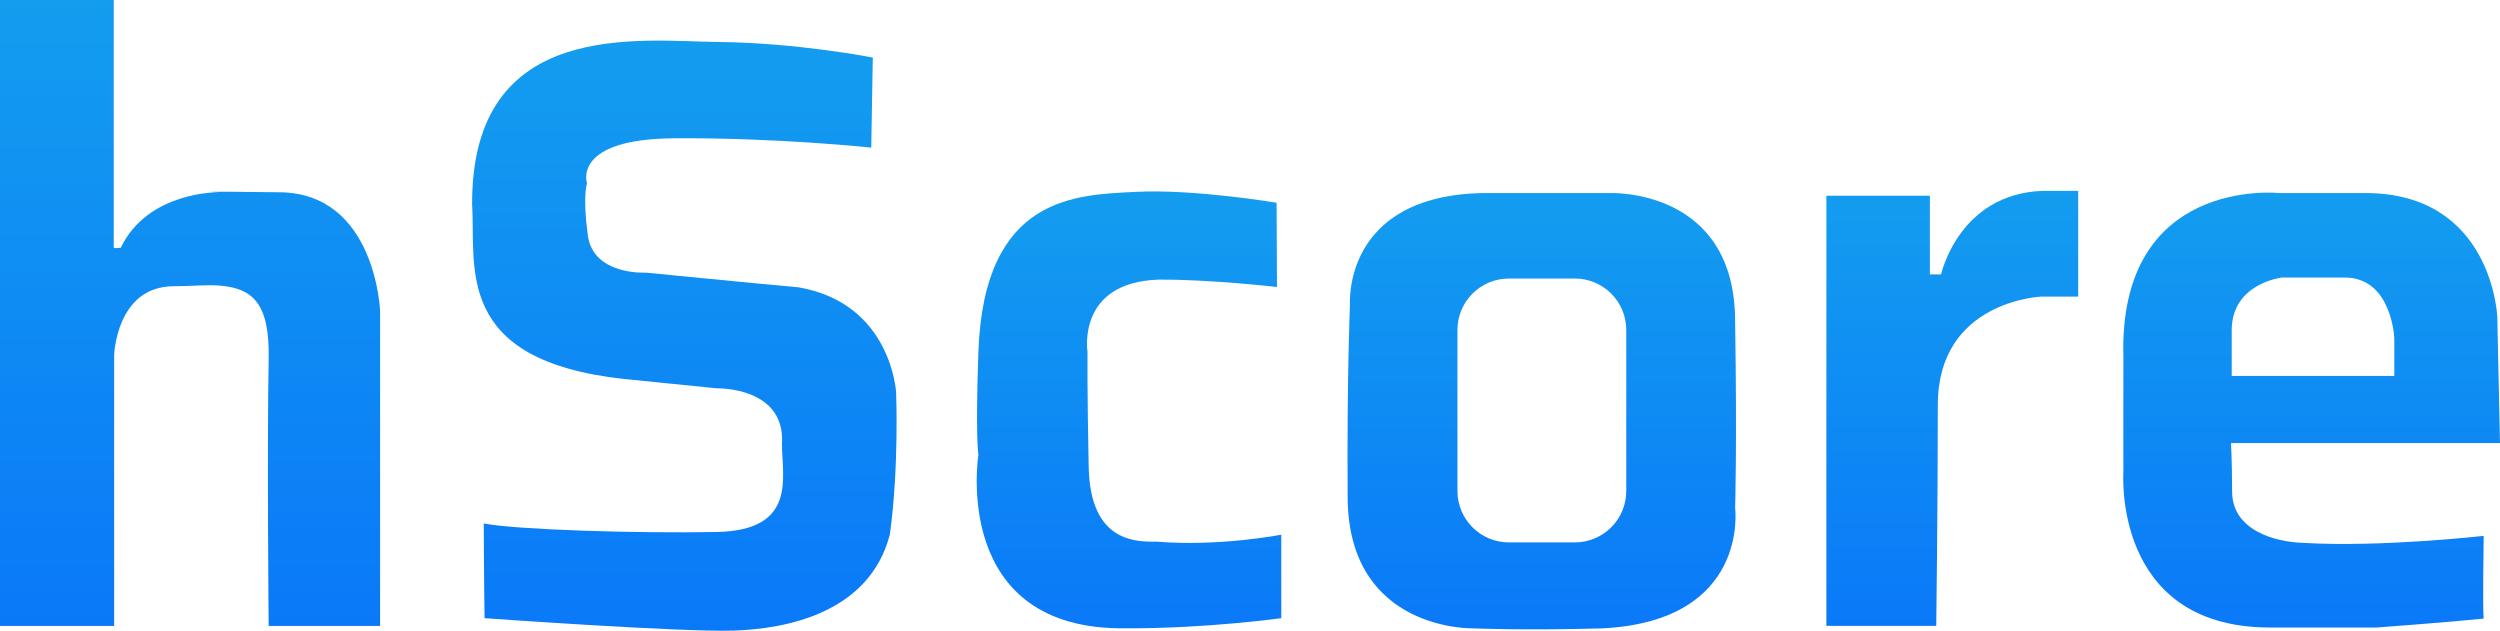 <?xml version="1.0" encoding="utf-8"?>
<!-- Generator: Adobe Illustrator 22.1.0, SVG Export Plug-In . SVG Version: 6.00 Build 0)  -->
<svg version="1.1" id="Layer_1" xmlns="http://www.w3.org/2000/svg" xmlns:xlink="http://www.w3.org/1999/xlink" x="0px" y="0px"
	 viewBox="0 0 3219.5 812.3" style="enable-background:new 0 0 3219.5 812.3;" xml:space="preserve">
<style type="text/css">
	.st0{fill:#097FFA;}
	.st1{stroke:#FFFFFF;stroke-width:10;stroke-miterlimit:10;}
	.st2{fill:url(#SVGID_1_);}
	.st3{fill:url(#SVGID_2_);}
	.st4{fill:url(#SVGID_3_);}
	.st5{fill:url(#SVGID_4_);}
	.st6{fill:url(#SVGID_5_);}
	.st7{fill:url(#SVGID_6_);}
	.st8{fill:#0A79F8;}
	.st9{fill:#139DEF;}
</style>
<g>
	<linearGradient id="SVGID_1_" gradientUnits="userSpaceOnUse" x1="1985.476" y1="248.558" x2="1985.476" y2="810.471">
		<stop  offset="4.381747e-07" style="stop-color:#139DEF"/>
		<stop  offset="1" style="stop-color:#0A79F8"/>
	</linearGradient>
	<path class="st2" d="M2234.5,415.6c1-174.5-162-167-162-167h-161c-183.5,2.5-173,144-173,144s-4,85.5-3,250.5
		c2.5,170.5,162,166.1,162,166.1s64,2.9,166,0c190-9.4,171-155.1,171-155.1S2237,571.1,2234.5,415.6z M2094.3,632.3
		c0,36.5-29.6,66.2-66.2,66.2h-85c-36.5,0-66.2-29.6-66.2-66.2V424.9c0-36.5,29.6-66.2,66.2-66.2h85c36.5,0,66.2,29.6,66.2,66.2
		V632.3z"/>
	<linearGradient id="SVGID_2_" gradientUnits="userSpaceOnUse" x1="244.75" y1="0" x2="244.75" y2="806.108">
		<stop  offset="4.381747e-07" style="stop-color:#139DEF"/>
		<stop  offset="1" style="stop-color:#0A79F8"/>
	</linearGradient>
	<path class="st3" d="M0,0v806.1h147V457.6c0,0,2.5-89,77-89c21.5,0,42.3-2.2,59-0.8c41.1,3.4,64.4,21.3,63,93.8
		c-2.2,114,0,344.5,0,344.5h143.5V400.6c0,0-5.5-151.5-129-153c-129.5-1.6-79,0-79,0s-91-1.5-126,71.5c-9,1-9,0-9,0V0H0z"/>
	<linearGradient id="SVGID_3_" gradientUnits="userSpaceOnUse" x1="881.318" y1="52.304" x2="881.318" y2="812.263">
		<stop  offset="4.381747e-07" style="stop-color:#139DEF"/>
		<stop  offset="1" style="stop-color:#0A79F8"/>
	</linearGradient>
	<path class="st4" d="M1124,74.1c0,0-97-19-198-20s-319-32-318,209c5,80-25,201,196,225c138,14,120,12,120,12s88-2,83,72
		c0,42,20,111-84,113s-260-3-300-11c0,45,1,122,1,122s251,18,320,16s176-23,202-124c12-88,8-183,8-183s-6-114-125-135
		c-66-6-197-19-197-19s-68,4-75-48s-1-67-1-67s-20-57,112-58s254,12,254,12L1124,74.1z"/>
	<linearGradient id="SVGID_4_" gradientUnits="userSpaceOnUse" x1="1453.905" y1="246.528" x2="1453.905" y2="809.16">
		<stop  offset="4.381747e-07" style="stop-color:#139DEF"/>
		<stop  offset="1" style="stop-color:#0A79F8"/>
	</linearGradient>
	<path class="st5" d="M1644,261.1c0,0-107-18-182-14s-195,4-202,206c-4,111,0,132.5,0,132.5s-36.8,227.5,191.1,223.5
		c100.9,0.5,198.9-13,198.9-13V688.6c0,0-79.5,15.5-159.5,9c-26,0-86.5,2.5-88.5-96.5s-1.5-148-1.5-148s-14.5-89.5,91.5-93
		c65.5-0.5,152.5,9.5,152.5,9.5L1644,261.1z"/>
	<linearGradient id="SVGID_5_" gradientUnits="userSpaceOnUse" x1="2514.125" y1="245.858" x2="2514.125" y2="806.068">
		<stop  offset="4.381747e-07" style="stop-color:#139DEF"/>
		<stop  offset="1" style="stop-color:#0A79F8"/>
	</linearGradient>
	<path class="st6" d="M2352,806.1v-554h133.3v101.3h14.4c0,0,22.8-103.8,130.8-107.6c24.5,0,45.8,0,45.8,0v136.2h-47.8
		c0,0-133,5.3-133,139.5s-2,284.5-2,284.5H2352z"/>
	<linearGradient id="SVGID_6_" gradientUnits="userSpaceOnUse" x1="2976.884" y1="248.054" x2="2976.884" y2="808.105">
		<stop  offset="4.381747e-07" style="stop-color:#139DEF"/>
		<stop  offset="1" style="stop-color:#0A79F8"/>
	</linearGradient>
	<path class="st7" d="M2966,699.1c-35.5-1-91.3-15.7-91.5-66c-0.1-44.5-1.5-62.5-1.5-62.5h346.5l-3.5-163c0,0-6.5-159-169.8-159
		H2935c0,0-207.5-22-200.5,212c-0.2,64,0,147,0,147s-14.5,199,186.5,200.5c74,0,140,0,140,0s100.5-7.5,137.5-11.5
		c-1.5-10.5,0-106.5,0-106.5S3065.5,705.1,2966,699.1z M2874,425.4c0-60.7,64.7-68,64.7-68s19.3,0,80.7,0c61.3,0,64,78.7,64,78.7v48
		H2874V425.4z"/>
</g>
</svg>
